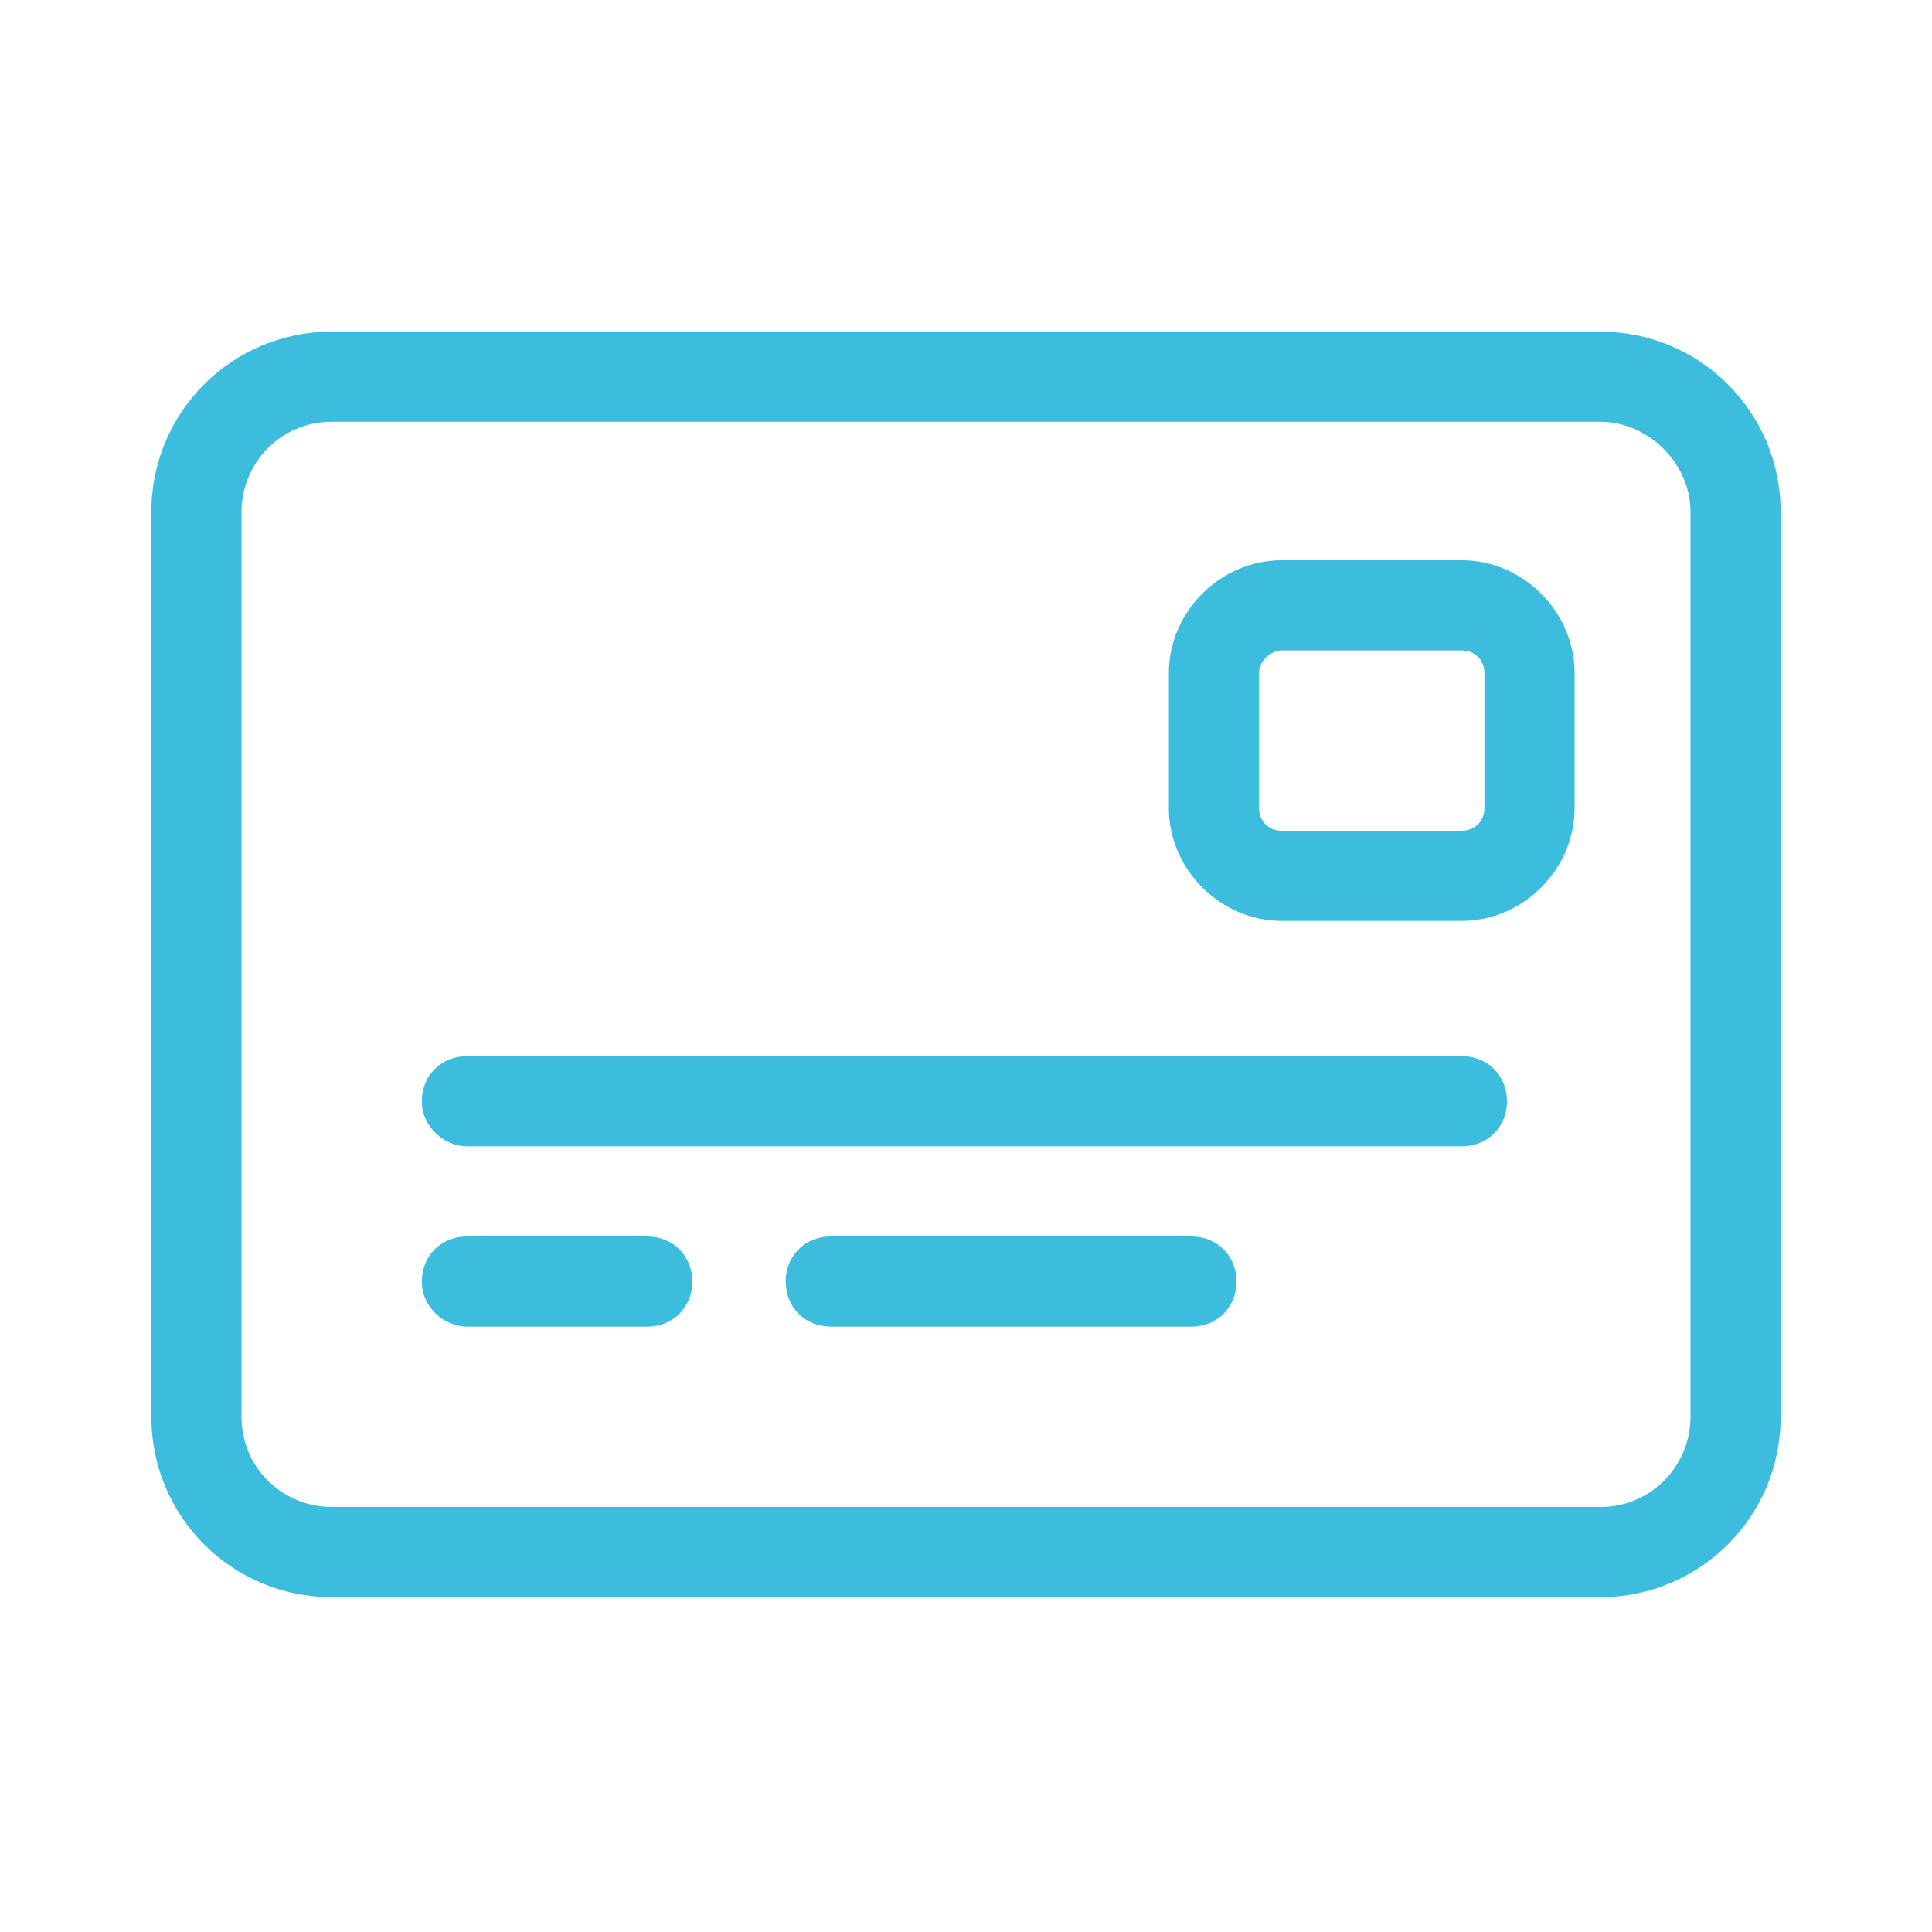 <?xml version="1.0" encoding="utf-8"?>
<!-- Generator: Adobe Illustrator 27.8.1, SVG Export Plug-In . SVG Version: 6.00 Build 0)  -->
<svg version="1.1" id="Слой_1" xmlns="http://www.w3.org/2000/svg" xmlns:xlink="http://www.w3.org/1999/xlink" x="0px" y="0px"
	 viewBox="0 0 60 60" style="enable-background:new 0 0 60 60;" xml:space="preserve">
<style type="text/css">
	.st0{fill:#ACDD3E;}
	.st1{fill:#FFE500;}
	.st2{fill:#3DBDDD;}
	.st3{fill:#1FEDA2;}
	.st4{fill:#DD27A2;}
</style>
<g>
	<path class="st2" d="M49.7,10.3c3.1,0,5.6,2.5,5.6,5.6v28.1c0,3.1-2.5,5.6-5.6,5.6H10.3c-3.1,0-5.6-2.5-5.6-5.6V15.9
		c0-3.1,2.5-5.6,5.6-5.6H49.7z M49.7,13.1H10.3c-1.6,0-2.8,1.3-2.8,2.8v28.1c0,1.6,1.3,2.8,2.8,2.8h39.4c1.6,0,2.8-1.3,2.8-2.8V15.9
		C52.5,14.4,51.2,13.1,49.7,13.1z M13.1,34.2c0-0.8,0.6-1.4,1.4-1.4h30.9c0.8,0,1.4,0.6,1.4,1.4s-0.6,1.4-1.4,1.4H14.5
		C13.8,35.6,13.1,35,13.1,34.2z M13.1,39.8c0-0.8,0.6-1.4,1.4-1.4h5.6c0.8,0,1.4,0.6,1.4,1.4s-0.6,1.4-1.4,1.4h-5.6
		C13.8,41.2,13.1,40.6,13.1,39.8z M37,38.4c0.8,0,1.4,0.6,1.4,1.4s-0.6,1.4-1.4,1.4H25.8c-0.8,0-1.4-0.6-1.4-1.4s0.6-1.4,1.4-1.4H37
		z M36.3,20.9c0-1.9,1.6-3.5,3.5-3.5h5.6c1.9,0,3.5,1.6,3.5,3.5v4.2c0,1.9-1.6,3.5-3.5,3.5h-5.6c-1.9,0-3.5-1.6-3.5-3.5V20.9z
		 M39.1,20.9v4.2c0,0.4,0.3,0.7,0.7,0.7h5.6c0.4,0,0.7-0.3,0.7-0.7v-4.2c0-0.4-0.3-0.7-0.7-0.7h-5.6C39.5,20.2,39.1,20.5,39.1,20.9z
		"/>
</g>
</svg>
